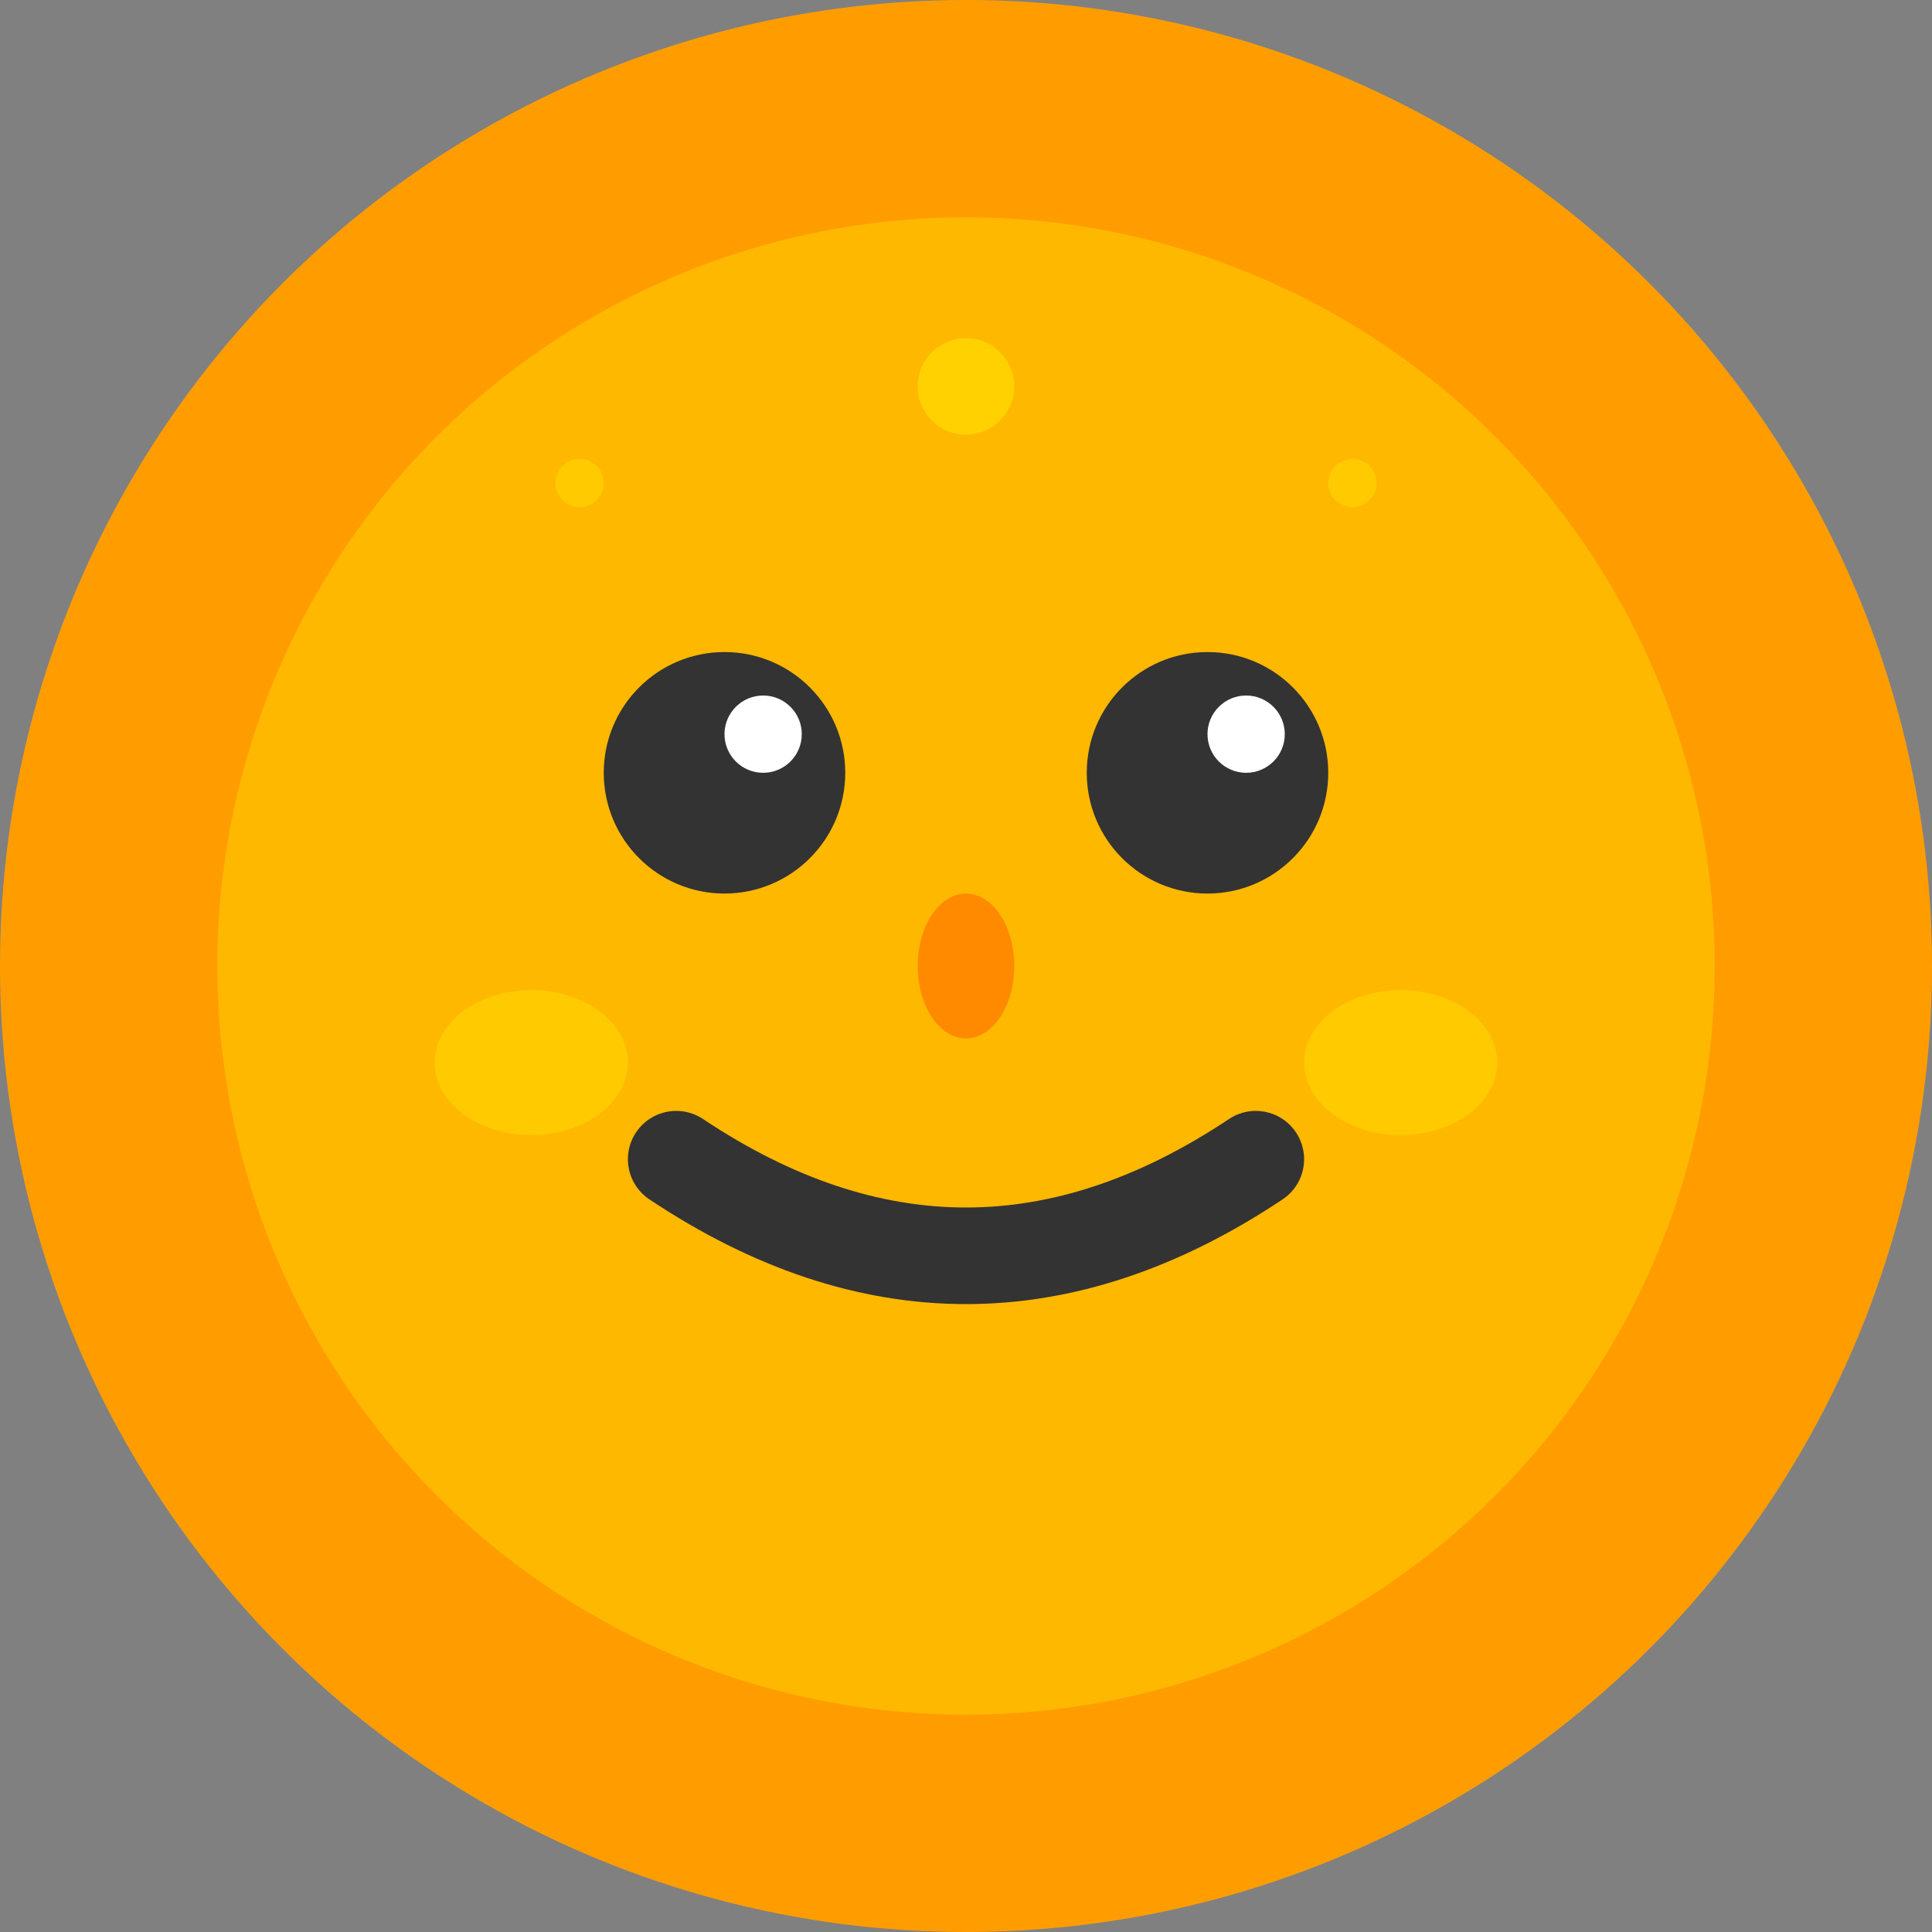 <svg width="40" height="40" viewBox="0 0 40 40" fill="none" xmlns="http://www.w3.org/2000/svg">
  <rect x="0" y="0" width="40" height="40" fill="#808080" stroke="none"/>
  <!-- Background circle -->
  <circle cx="20" cy="20" r="20" fill="#FF9D00"/>
  
  <!-- Face outline -->
  <circle cx="20" cy="20" r="16" fill="#FFB800" stroke="#FF9D00" stroke-width="1"/>
  
  <!-- Eyes -->
  <circle cx="15" cy="16" r="2.5" fill="#333333"/>
  <circle cx="25" cy="16" r="2.5" fill="#333333"/>
  
  <!-- Eye highlights -->
  <circle cx="15.8" cy="15.2" r="0.8" fill="#FFFFFF"/>
  <circle cx="25.8" cy="15.2" r="0.8" fill="#FFFFFF"/>
  
  <!-- Nose -->
  <ellipse cx="20" cy="20" rx="1" ry="1.5" fill="#FF8A00"/>
  
  <!-- Mouth - happy smile -->
  <path d="M14 24 Q20 28 26 24" stroke="#333333" stroke-width="2" fill="none" stroke-linecap="round"/>
  
  <!-- Cheek highlights -->
  <ellipse cx="11" cy="22" rx="2" ry="1.5" fill="#FFD700" opacity="0.6"/>
  <ellipse cx="29" cy="22" rx="2" ry="1.5" fill="#FFD700" opacity="0.6"/>
  
  <!-- Small decorative elements -->
  <circle cx="20" cy="8" r="1" fill="#FFD700" opacity="0.8"/>
  <circle cx="12" cy="10" r="0.5" fill="#FFD700" opacity="0.6"/>
  <circle cx="28" cy="10" r="0.5" fill="#FFD700" opacity="0.6"/>
</svg>
